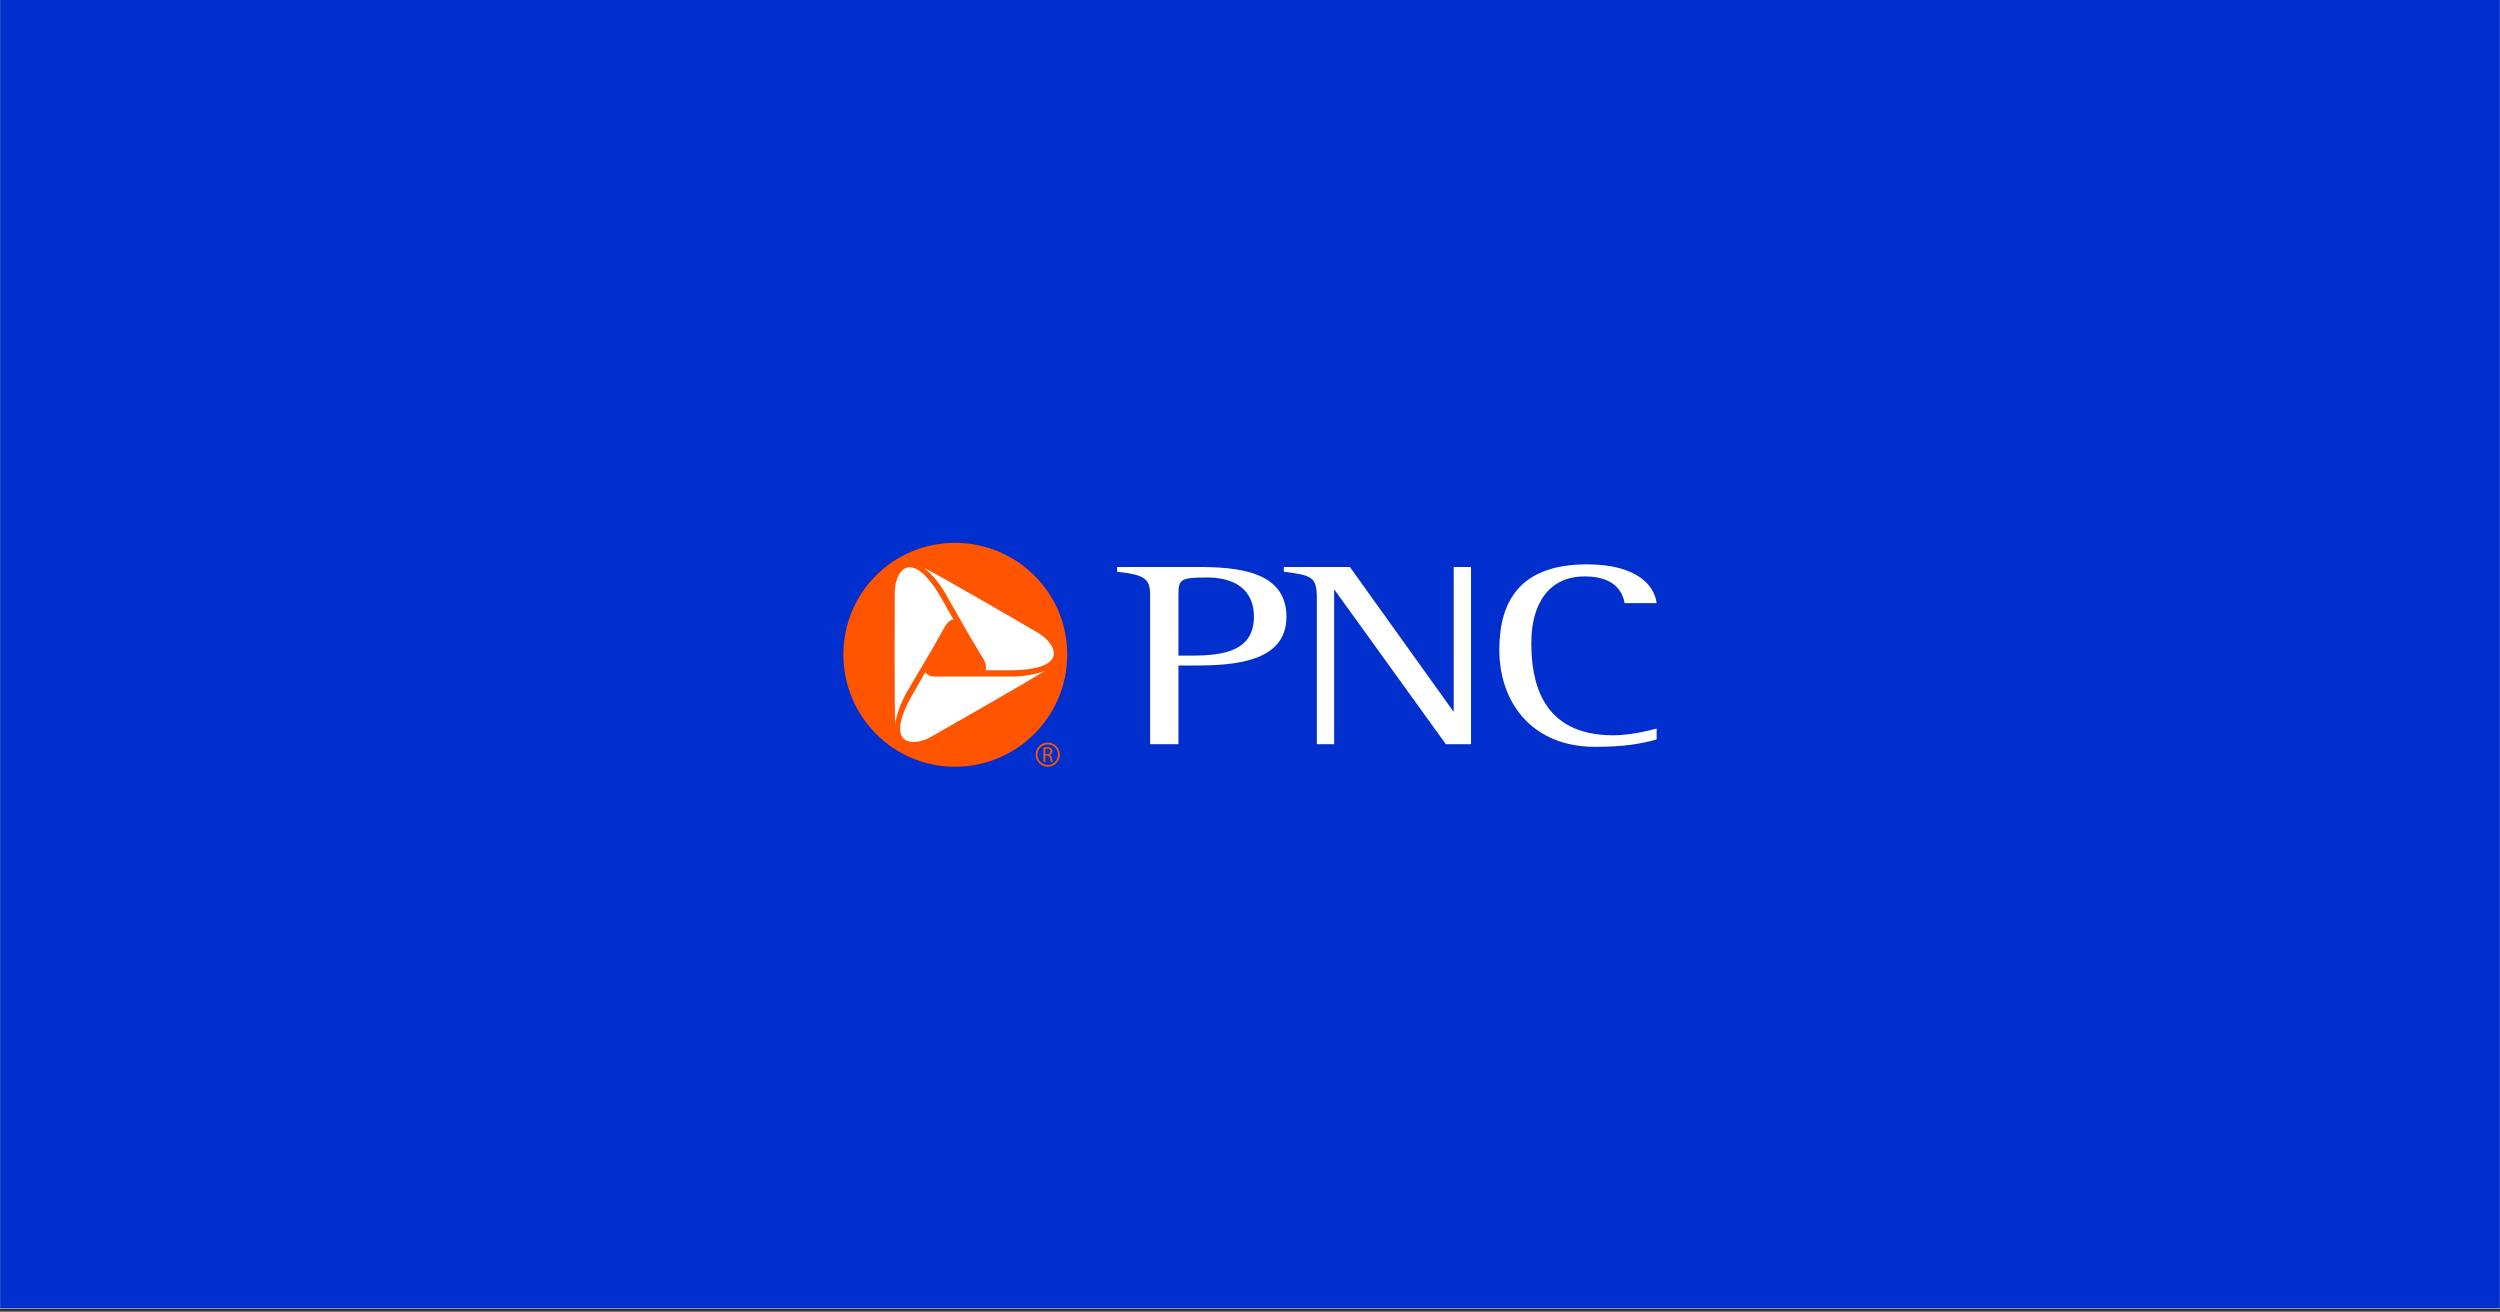 <svg width="730" height="383" viewBox="0 0 730 383" fill="none" xmlns="http://www.w3.org/2000/svg">
<rect x="0" y="0" width="730" height="383" fill="#333333" stroke="none"/>
<rect width="730" height="382.11" fill="white"/>
<rect width="729.936" height="382" transform="translate(0.032)" fill="#002FCD"/>
<circle cx="278.421" cy="191.203" r="30.921" fill="white"/>
<path fill-rule="evenodd" clip-rule="evenodd" d="M295.105 195.718H287.756C288.062 194.954 287.91 193.883 287.297 192.657L283.163 185.769L276.273 173.672C276.273 173.672 273.671 168.772 269.844 165.864C272.293 166.783 303.22 184.849 303.22 184.849C308.274 187.911 312.713 195.565 295.105 195.718V195.718ZM271.833 215.164C266.78 218.072 257.747 218.072 266.474 202.764C268.005 200.159 270.148 196.333 270.148 196.333C270.761 197.097 271.68 197.556 273.058 197.556H295.105C295.105 197.556 300.618 197.709 305.058 195.874C303.068 197.403 271.833 215.164 271.833 215.164V215.164ZM261.269 172.906C261.269 167.089 265.862 159.279 274.743 174.437C276.273 177.194 278.417 180.868 278.417 180.868C277.498 181.02 276.732 181.634 275.967 182.859L271.986 189.902L264.943 201.843C264.943 201.843 262.034 206.59 261.422 211.491C261.115 208.733 261.269 172.906 261.269 172.906V172.906ZM278.876 158.514C260.809 158.514 246.264 173.06 246.264 191.127C246.264 209.192 260.809 223.892 278.876 223.892C296.944 223.892 311.642 209.192 311.642 191.127C311.642 173.06 296.944 158.514 278.876 158.514Z" fill="#FF5400"/>
<path fill-rule="evenodd" clip-rule="evenodd" d="M335.833 217.306H344.1V194.341H348.541C360.176 194.341 375.642 193.421 375.642 180.101C375.642 166.628 361.097 165.556 349.459 165.556H326.187V166.934C334.455 167.853 335.833 169.079 335.833 173.823V217.307V217.306ZM344.1 173.823C344.1 169.23 344.559 168.619 352.369 168.619C360.942 168.619 366.147 172.446 366.147 180.101C366.147 190.054 357.268 191.431 348.235 191.431H344.1V173.823V173.823ZM384.522 174.742C384.522 168.466 383.144 168.007 374.875 166.934V165.556H394.166L424.329 207.661H424.482V165.556H429.536V217.306H422.185L389.726 172.294H389.573V217.306H384.522V174.742V174.742ZM483.736 215.928C479.143 217.154 474.703 218.071 465.668 218.071C447.602 218.071 437.802 205.365 437.802 189.746C437.802 175.814 443.621 164.791 463.372 164.791C477.917 164.791 483.124 170.914 483.736 176.12H474.396C473.938 173.671 472.252 168.311 462.76 168.311C452.502 168.311 447.144 175.968 447.144 187.757C447.144 198.628 449.898 214.704 471.028 214.704C476.693 214.704 482.664 213.019 483.736 212.713V215.928V215.928Z" fill="white"/>
<path d="M305.238 220.217H305.8C306.387 220.217 306.759 219.896 306.759 219.409C306.759 218.862 306.36 218.621 305.781 218.614C305.515 218.614 305.327 218.64 305.238 218.665V220.217V220.217ZM304.69 218.281C304.968 218.224 305.365 218.191 305.744 218.191C306.33 218.191 306.707 218.299 306.973 218.54C307.188 218.728 307.308 219.018 307.308 219.346C307.308 219.909 306.954 220.281 306.507 220.433V220.451C306.834 220.564 307.03 220.868 307.13 221.309C307.269 221.902 307.371 222.312 307.46 222.476H306.891C306.82 222.351 306.728 221.989 306.607 221.461C306.481 220.873 306.252 220.653 305.755 220.633H305.238V222.476H304.69V218.281Z" fill="#FF5400"/>
<path d="M302.938 220.358C302.941 222.018 304.284 223.358 305.94 223.36C307.6 223.358 308.937 222.018 308.942 220.358C308.937 218.701 307.6 217.362 305.94 217.358C304.284 217.362 302.941 218.701 302.938 220.358ZM302.411 220.358C302.411 218.41 303.989 216.83 305.94 216.83C307.889 216.83 309.472 218.41 309.472 220.358C309.472 222.31 307.889 223.892 305.94 223.892C303.989 223.892 302.411 222.31 302.411 220.358V220.358Z" fill="#FF5400"/>
</svg>
